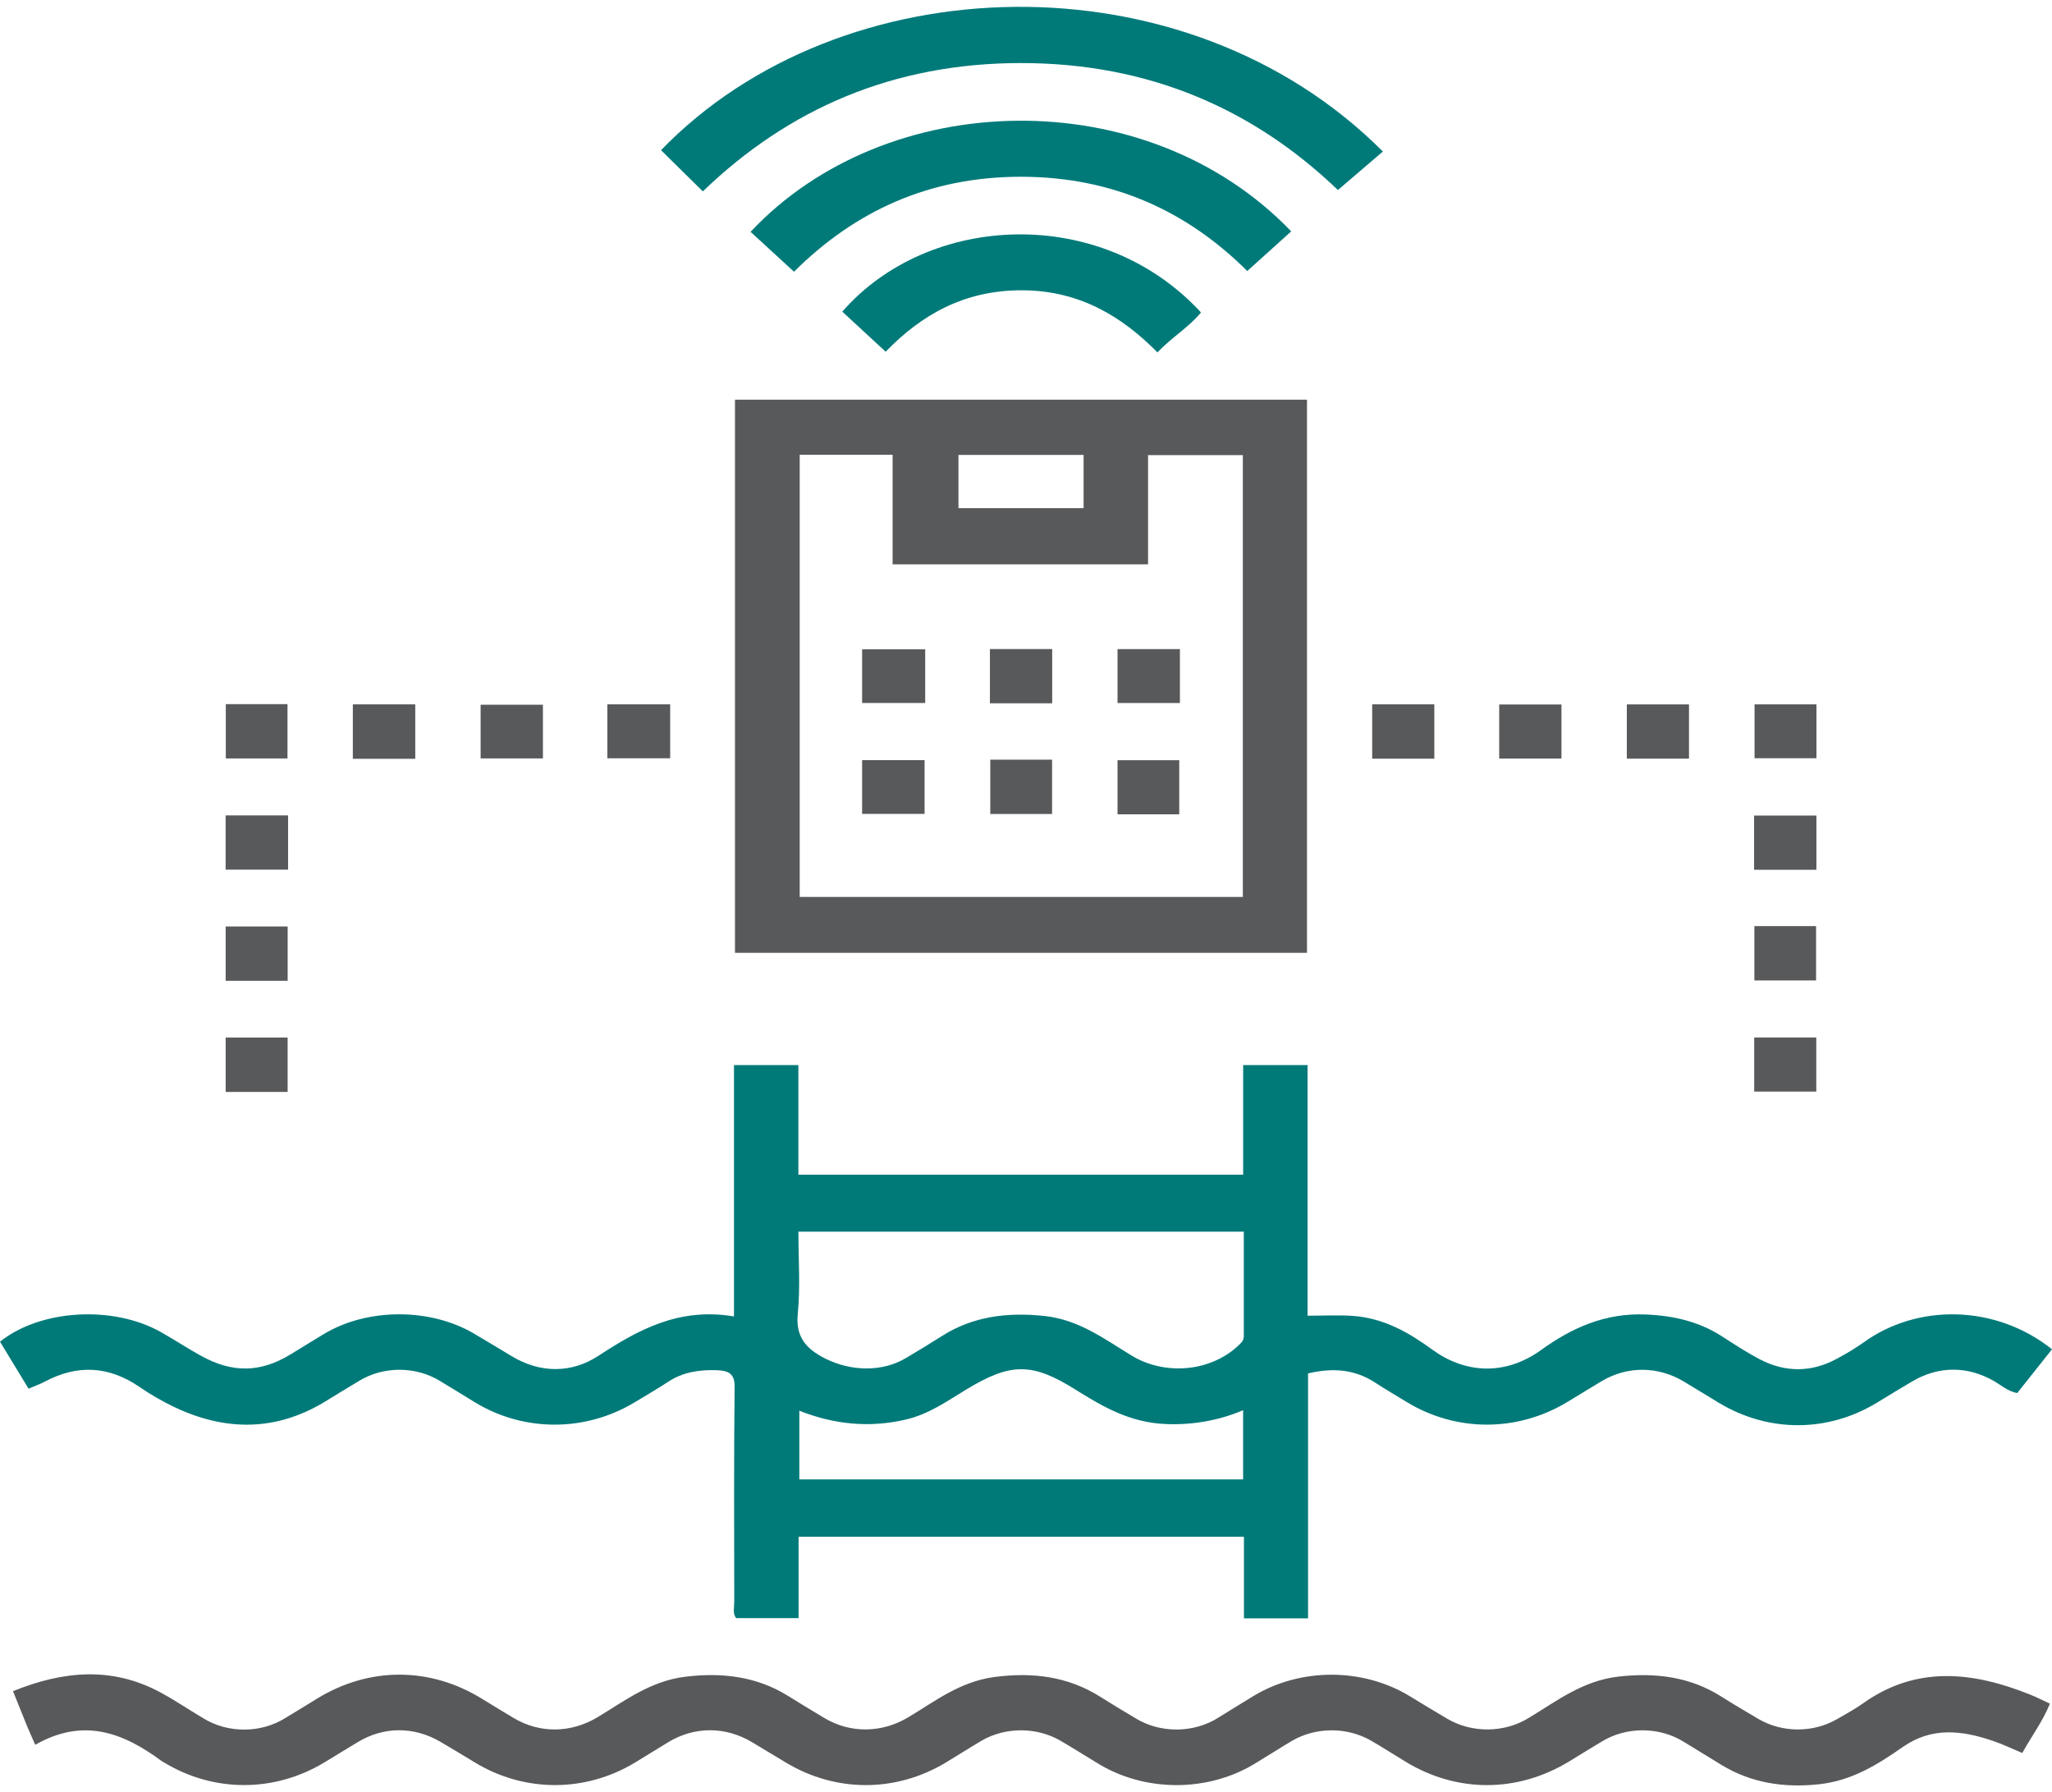 <svg width="150" height="131" viewBox="0 0 150 131" fill="none" xmlns="http://www.w3.org/2000/svg">
<g clip-path="url(#clip0_204_137)">
<path d="M2.089 101.502C1.357 100.298 0.676 99.178 0 98.066C2.965 95.694 8.284 95.389 11.793 97.381C12.765 97.933 13.695 98.543 14.673 99.087C16.996 100.38 19.047 100.336 21.265 98.98C22.074 98.485 22.879 97.983 23.694 97.494C26.866 95.596 31.452 95.588 34.649 97.475C35.574 98.021 36.494 98.575 37.413 99.129C39.461 100.364 41.743 100.409 43.749 99.095C46.661 97.189 49.644 95.544 53.653 96.221V77.848H58.36V85.859H90.874V77.847H95.583V96.167C96.75 96.167 97.816 96.107 98.87 96.179C101.171 96.335 103.021 97.421 104.703 98.648C106.994 100.32 109.922 100.647 112.673 98.661C114.87 97.076 117.305 95.954 120.304 96.077C122.336 96.161 124.201 96.599 125.854 97.662C126.753 98.241 127.65 98.832 128.604 99.335C130.502 100.335 132.432 100.33 134.32 99.287C134.982 98.936 135.617 98.548 136.221 98.126C140.147 95.275 145.875 95.331 150 98.621C149.168 99.668 148.325 100.73 147.458 101.821C146.758 101.687 146.309 101.263 145.791 100.962C143.836 99.828 141.716 99.822 139.762 100.981C138.909 101.486 138.061 101.998 137.217 102.516C133.614 104.714 129.279 104.722 125.644 102.532C124.795 102.021 123.955 101.498 123.104 100.988C121.191 99.843 118.968 99.83 117.073 100.955C116.22 101.462 115.383 101.988 114.532 102.497C110.884 104.682 106.436 104.672 102.822 102.471C102.046 101.999 101.261 101.537 100.503 101.045C99.041 100.096 97.445 99.948 95.618 100.387V118.287H90.931V112.325H58.376V118.273H53.813C53.54 117.928 53.673 117.503 53.673 117.103C53.666 111.856 53.644 106.608 53.699 101.36C53.709 100.454 53.322 100.179 52.385 100.15C51.098 100.109 49.91 100.294 48.854 100.99C48.066 101.509 47.239 101.984 46.428 102.477C42.812 104.673 38.31 104.681 34.717 102.498C33.87 101.983 33.033 101.457 32.181 100.948C31.317 100.412 30.283 100.123 29.222 100.119C28.161 100.115 27.125 100.398 26.256 100.928C25.402 101.433 24.565 101.96 23.717 102.472C20.164 104.616 16.498 104.616 12.774 102.859C11.868 102.427 11.005 101.93 10.195 101.372C7.967 99.849 5.677 99.703 3.26 100.993C2.935 101.166 2.576 101.292 2.089 101.502ZM58.363 90.023C58.363 92.075 58.51 94.062 58.317 96.023C58.158 97.634 58.829 98.565 60.385 99.328C62.221 100.228 64.474 100.3 66.22 99.264C67.108 98.737 67.991 98.204 68.857 97.651C71.107 96.216 73.631 95.899 76.329 96.184C78.857 96.452 80.695 97.85 82.66 99.043C83.88 99.806 85.386 100.141 86.876 99.98C88.366 99.819 89.732 99.174 90.701 98.174C90.844 98.037 90.923 97.857 90.921 97.671C90.921 95.135 90.921 92.599 90.921 90.023H58.363ZM90.871 103.075C89.103 103.828 87.143 104.175 85.177 104.083C82.631 103.976 80.645 102.843 78.67 101.601C75.431 99.564 73.888 99.593 70.629 101.563C69.223 102.414 67.894 103.376 66.174 103.768C63.535 104.369 60.993 104.124 58.431 103.112V108.131H90.871V103.075Z" fill="#007A79"/>
<path d="M95.54 29.213V69.642H53.727V29.213H95.54ZM58.457 33.238V65.559H90.851V33.265H83.922V41.249H65.249V33.238H58.457ZM70.062 37.143H79.21V33.252H70.062V37.143Z" fill="#58595B"/>
<path d="M2.577 127.531C2.292 126.881 2.117 126.503 1.96 126.119C1.629 125.311 1.308 124.5 0.951 123.611C4.623 122.117 8.216 121.787 11.775 123.726C12.831 124.301 13.818 124.972 14.848 125.583C15.729 126.131 16.785 126.423 17.867 126.419C18.95 126.414 20.003 126.114 20.878 125.559C21.659 125.093 22.428 124.614 23.203 124.14C26.999 121.818 31.426 121.826 35.223 124.16C35.995 124.634 36.769 125.108 37.549 125.572C39.477 126.721 41.745 126.677 43.689 125.509C45.694 124.304 47.55 122.862 50.117 122.552C52.824 122.224 55.341 122.548 57.607 123.957C58.482 124.5 59.363 125.037 60.249 125.566C62.17 126.716 64.46 126.674 66.392 125.52C68.364 124.342 70.169 122.912 72.687 122.576C75.49 122.203 78.078 122.542 80.414 124.011C81.25 124.537 82.096 125.052 82.95 125.557C83.845 126.119 84.922 126.419 86.025 126.414C87.129 126.408 88.202 126.098 89.089 125.528C89.934 125.011 90.768 124.48 91.618 123.971C93.305 122.947 95.314 122.401 97.37 122.408C99.426 122.415 101.43 122.974 103.107 124.01C103.99 124.545 104.869 125.084 105.761 125.607C106.651 126.14 107.708 126.42 108.789 126.408C109.869 126.396 110.918 126.093 111.792 125.54C113.831 124.312 115.711 122.836 118.336 122.542C121.045 122.238 123.557 122.57 125.812 123.995C126.717 124.567 127.641 125.115 128.57 125.657C129.415 126.147 130.407 126.409 131.422 126.409C132.437 126.41 133.43 126.149 134.275 125.66C134.92 125.287 135.583 124.93 136.18 124.505C140.081 121.724 144.198 122.173 148.401 123.86C148.867 124.047 149.31 124.275 149.847 124.522C149.349 125.77 148.535 126.859 147.826 128.129C147.082 127.819 146.385 127.479 145.648 127.231C143.388 126.469 141.212 126.214 139.092 127.691C137.285 128.95 135.399 130.152 132.967 130.414C130.388 130.692 128.003 130.314 125.85 129.007C124.933 128.45 124.024 127.882 123.106 127.327C122.23 126.774 121.176 126.475 120.094 126.47C119.012 126.465 117.956 126.756 117.074 127.302C116.293 127.768 115.522 128.246 114.748 128.72C110.945 131.049 106.511 131.062 102.728 128.754C101.883 128.238 101.049 127.708 100.192 127.208C99.341 126.725 98.346 126.469 97.33 126.472C96.314 126.475 95.321 126.736 94.473 127.224C93.583 127.75 92.719 128.309 91.835 128.842C90.129 129.908 88.081 130.48 85.982 130.476C83.882 130.472 81.837 129.893 80.136 128.82C79.255 128.284 78.383 127.736 77.49 127.214C76.641 126.729 75.647 126.47 74.631 126.471C73.615 126.471 72.621 126.731 71.773 127.218C70.882 127.743 70.017 128.3 69.131 128.832C65.468 131.028 61.085 131.022 57.435 128.82C56.622 128.329 55.809 127.84 54.994 127.351C53.042 126.177 50.777 126.17 48.852 127.337C48.04 127.829 47.237 128.333 46.425 128.825C42.789 131.023 38.352 131.023 34.726 128.829C33.879 128.316 33.034 127.799 32.176 127.3C30.237 126.174 28.039 126.191 26.147 127.337C25.334 127.829 24.526 128.326 23.713 128.817C20.07 131.019 15.647 131.025 12.016 128.835C11.945 128.792 11.868 128.756 11.803 128.708C9.053 126.681 6.134 125.496 2.577 127.531Z" fill="#58595B"/>
<path d="M51.377 13.989C50.309 12.937 49.322 11.963 48.321 10.977C61.45 -2.606 86.636 -3.407 101.088 11.075L97.8 13.89C91.624 7.961 83.962 4.603 74.614 4.609C65.297 4.616 57.653 7.945 51.377 13.989Z" fill="#007A79"/>
<path d="M94.386 16.911L91.174 19.81C86.808 15.459 81.386 12.927 74.653 12.92C67.905 12.912 62.481 15.446 58.041 19.861C56.927 18.838 55.899 17.894 54.867 16.946C64.76 6.384 83.784 5.862 94.386 16.911Z" fill="#007A79"/>
<path d="M64.742 25.708C63.629 24.679 62.606 23.734 61.571 22.778C67.885 15.538 80.527 14.944 87.79 22.837C86.941 23.895 85.677 24.631 84.609 25.757C81.973 23.091 78.878 21.229 74.702 21.218C70.51 21.207 67.365 22.994 64.742 25.708Z" fill="#007A79"/>
<path d="M16.507 51.467H21.016V55.436H16.507V51.467Z" fill="#58595B"/>
<path d="M30.355 55.462H25.793V51.484H30.355V55.462Z" fill="#58595B"/>
<path d="M39.687 51.51V55.434H35.133V51.51H39.687Z" fill="#58595B"/>
<path d="M44.397 55.424V51.481H48.989V55.424H44.397Z" fill="#58595B"/>
<path d="M21.059 59.599V63.564H16.493V59.599H21.059Z" fill="#58595B"/>
<path d="M21.028 71.689H16.496V67.717H21.028V71.689Z" fill="#58595B"/>
<path d="M21.026 79.812H16.496V75.835H21.026V79.812Z" fill="#58595B"/>
<path d="M100.306 55.454V51.481H104.848V55.454H100.306Z" fill="#58595B"/>
<path d="M109.591 55.444V51.493H114.142V55.444H109.591Z" fill="#58595B"/>
<path d="M123.464 55.449H118.92V51.486H123.464V55.449Z" fill="#58595B"/>
<path d="M132.782 51.484V55.42H128.256V51.484H132.782Z" fill="#58595B"/>
<path d="M128.223 63.574V59.61H132.778V63.574H128.223Z" fill="#58595B"/>
<path d="M128.244 67.69H132.753V71.663H128.244V67.69Z" fill="#58595B"/>
<path d="M128.231 75.831H132.769V79.785H128.231V75.831Z" fill="#58595B"/>
<path d="M63.02 51.383V47.46H67.631V51.383H63.02Z" fill="#58595B"/>
<path d="M72.362 47.44H76.914V51.405H72.362V47.44Z" fill="#58595B"/>
<path d="M81.691 47.445H86.251V51.385H81.691V47.445Z" fill="#58595B"/>
<path d="M63.02 59.489V55.559H67.587V59.489H63.02Z" fill="#58595B"/>
<path d="M72.389 55.525H76.906V59.496H72.389V55.525Z" fill="#58595B"/>
<path d="M86.202 59.52H81.691V55.565H86.202V59.52Z" fill="#58595B"/>
</g>
<defs>
<clipPath id="clip0_204_137">
<rect width="150" height="130" fill="white" transform="translate(0 0.5)"/>
</clipPath>
</defs>
</svg>